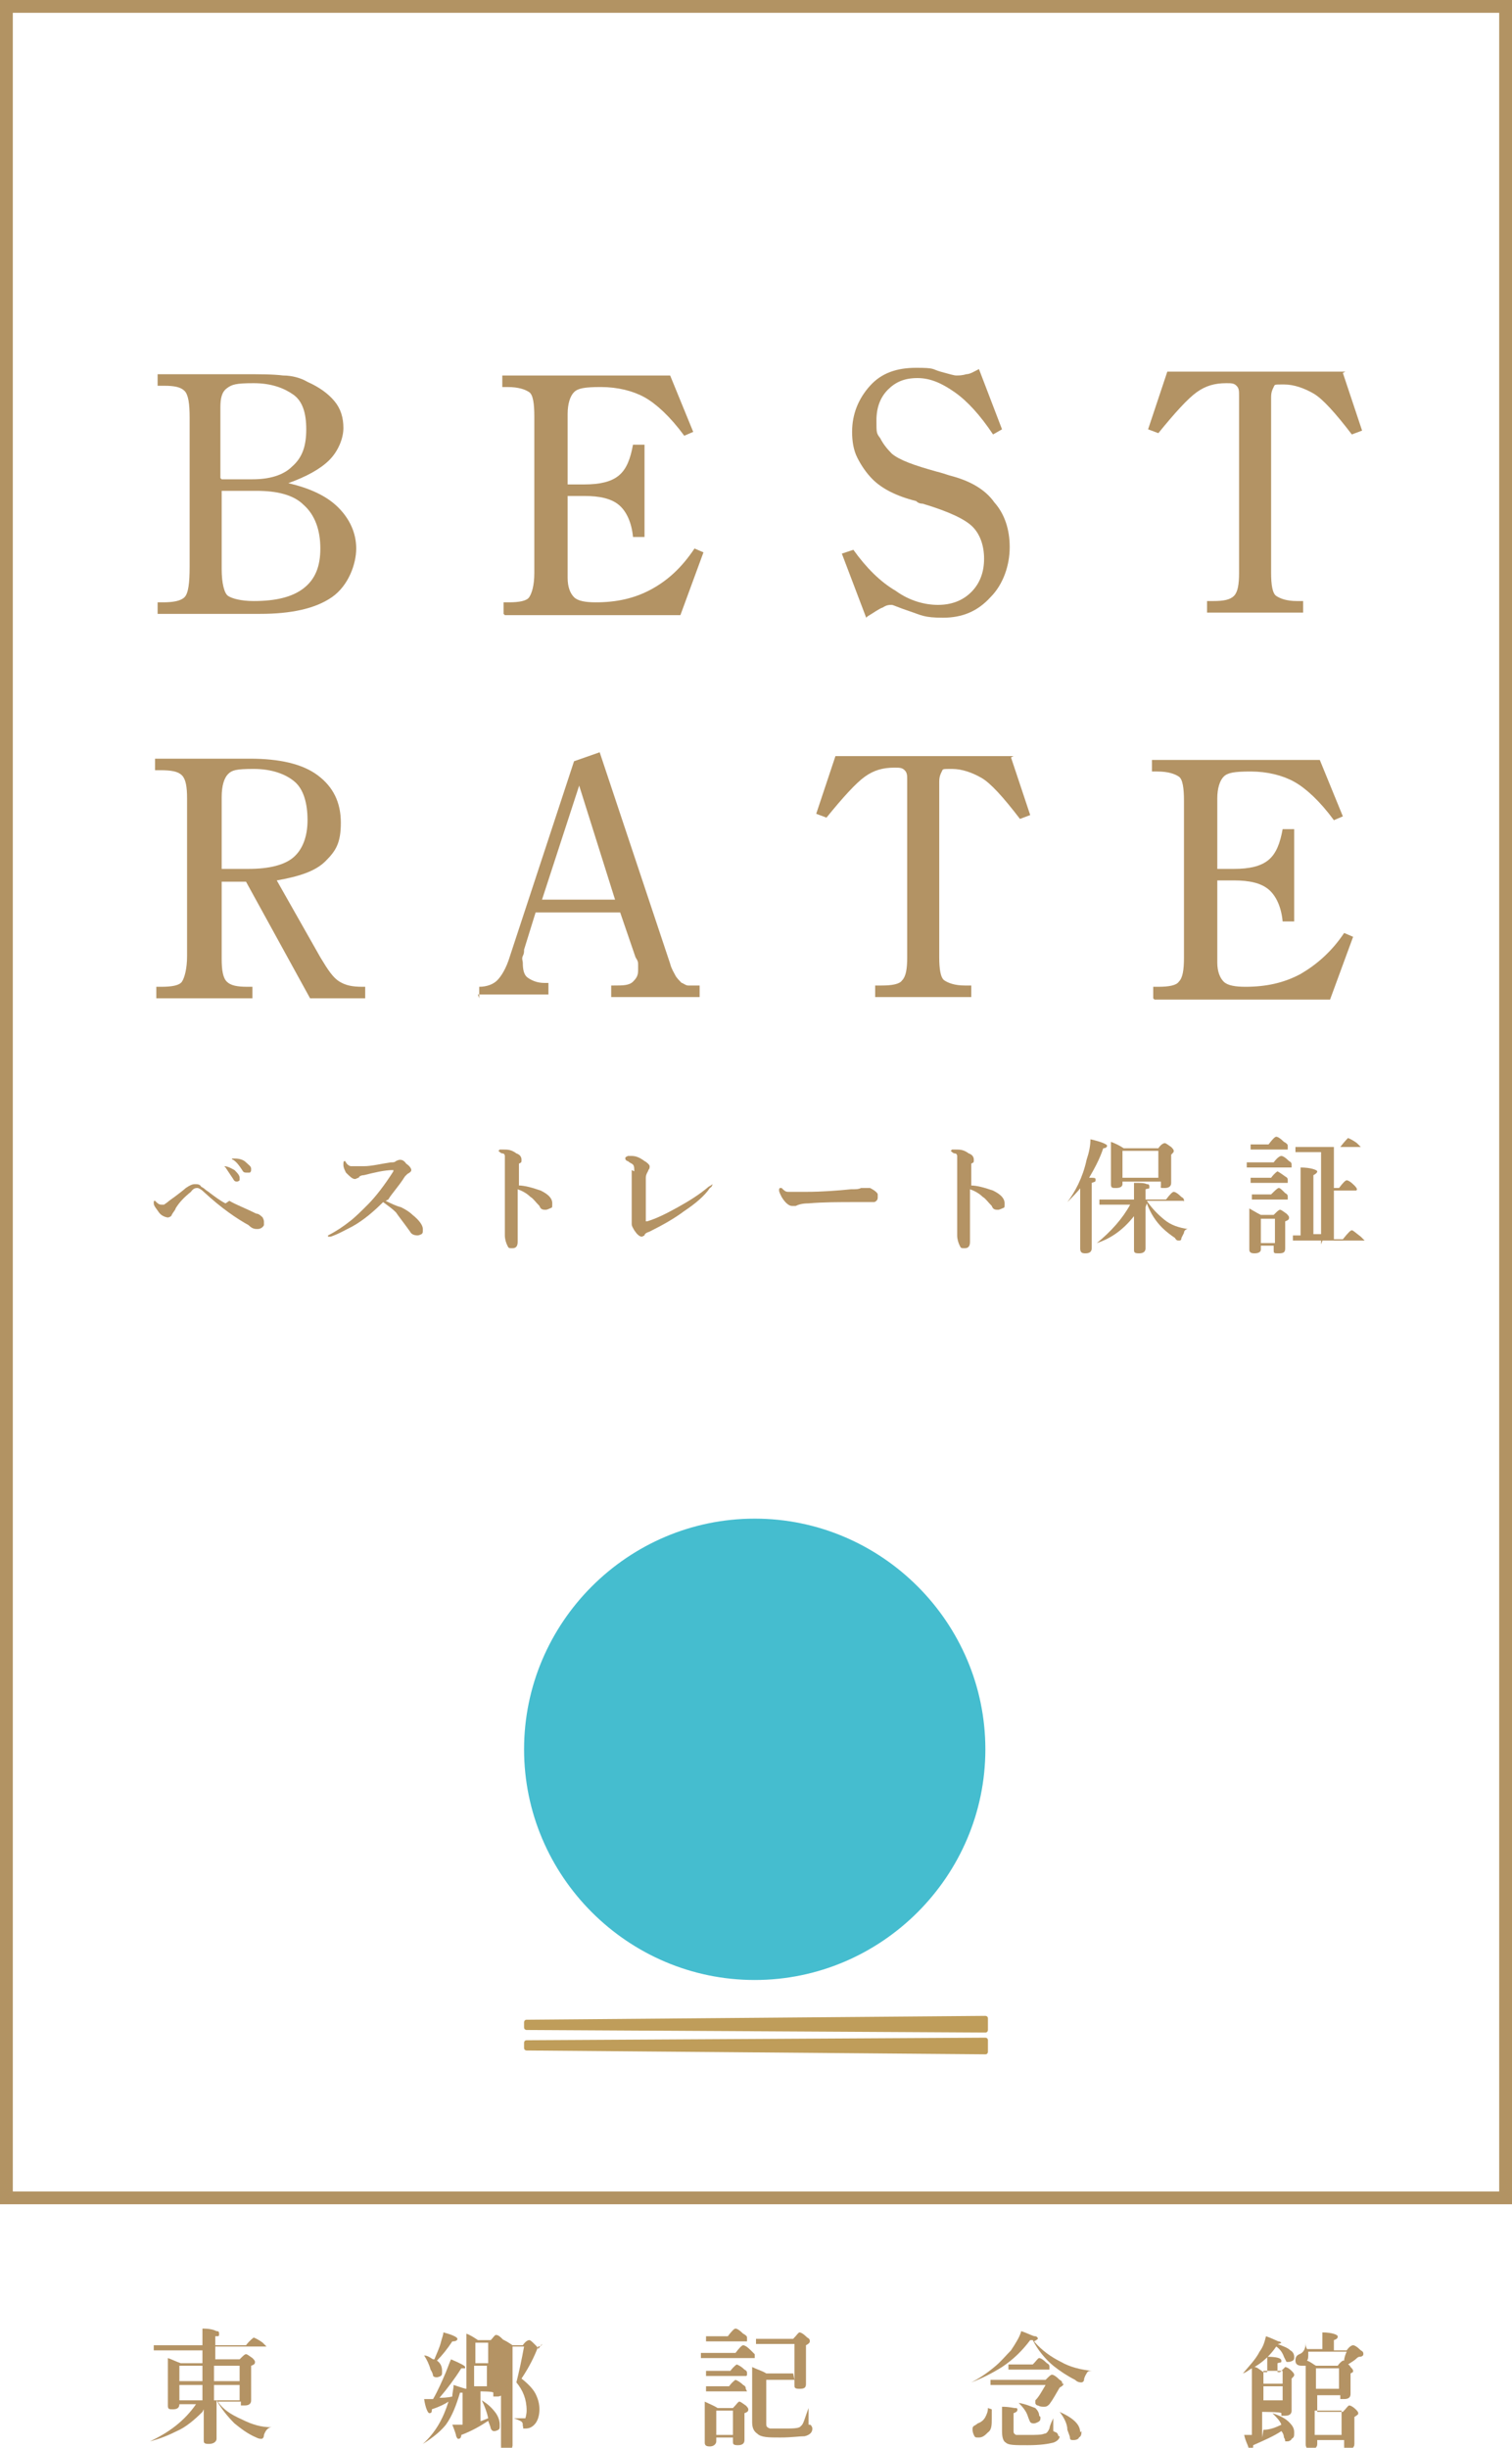 <?xml version="1.0" encoding="UTF-8"?>
<svg xmlns="http://www.w3.org/2000/svg" version="1.1" viewBox="0 0 118 191">
  <defs>
    <style>
      .cls-1 {
        fill: none;
        stroke: #b29363;
        stroke-miterlimit: 10;
      }

      .cls-2 {
        fill: #b49364;
      }

      .cls-3 {
        fill: #bf9d5a;
      }

      .cls-4 {
        fill: #b39364;
      }

      .cls-5 {
        fill: #45bdcf;
      }
    </style>
  </defs>
  <!-- Generator: Adobe Illustrator 28.6.0, SVG Export Plug-In . SVG Version: 1.2.0 Build 709)  -->
  <g>
    <g id="_レイヤー_1" data-name="レイヤー_1">
      <g>
        <path class="cls-4" d="M12.3,47.9v-.9h.4c.8,0,1.4-.1,1.7-.4s.4-1.1.4-2.4v-11.6c0-1.1-.1-1.8-.4-2.1s-.8-.4-1.6-.4h-.5v-.9h6.6c1.4,0,2.4,0,3.2.1.7,0,1.4.2,1.9.5.9.4,1.6.9,2.1,1.5.5.6.7,1.3.7,2.1s-.4,1.8-1.1,2.5c-.7.7-1.8,1.3-3.2,1.8,1.7.4,3,1,3.9,1.9s1.4,2,1.4,3.2-.6,2.9-1.9,3.8c-1.3.9-3.2,1.3-5.6,1.3h-7.9ZM17.3,37.4h2.4c1.3,0,2.4-.3,3.1-1,.8-.7,1.1-1.6,1.1-2.9s-.3-2.2-1-2.7-1.7-.9-3.1-.9-1.7.1-2.1.4-.5.8-.5,1.5v5.5ZM17.3,38.3v6.1c0,1.1.2,1.9.5,2.1s1,.4,2,.4c1.7,0,3-.3,3.9-1s1.3-1.7,1.3-3.1-.4-2.6-1.3-3.4c-.8-.8-2.1-1.1-3.7-1.1h-2.7Z"/>
        <path class="cls-4" d="M39.3,47.9v-.9h.4c.8,0,1.4-.1,1.6-.4s.4-.9.4-1.9v-12.2c0-1-.1-1.7-.4-1.9s-.8-.4-1.7-.4h-.4v-.9h13.1l1.8,4.4-.7.3c-1.1-1.5-2.2-2.5-3.1-3s-2.1-.8-3.4-.8-1.8.1-2.1.4-.5.9-.5,1.7v5.5h1.3c1.2,0,2.1-.2,2.7-.7s.9-1.3,1.1-2.4h.9v7.2h-.9c-.1-1.1-.5-2-1.1-2.5s-1.5-.7-2.7-.7h-1.3v6.4c0,.7.2,1.2.5,1.5s.9.4,1.7.4c1.6,0,3-.3,4.3-1s2.4-1.7,3.4-3.2l.7.3-1.8,4.9h-13.7Z"/>
        <path class="cls-4" d="M67.6,48.2l-1.9-5,.9-.3c1,1.4,2.1,2.5,3.3,3.2,1.1.8,2.3,1.1,3.3,1.1s1.9-.3,2.6-1,1-1.6,1-2.6-.3-1.9-.9-2.5c-.6-.6-1.9-1.2-3.9-1.8-.1,0-.3,0-.5-.2-1.6-.4-2.7-1-3.4-1.7-.5-.5-.9-1.1-1.2-1.7s-.4-1.3-.4-2c0-1.4.5-2.6,1.4-3.6.9-1,2.1-1.4,3.6-1.4s1.2.1,1.9.3c.7.2,1.1.3,1.2.3.2,0,.5,0,.8-.1.3,0,.6-.2,1-.4l1.8,4.7-.7.4c-1-1.5-2-2.6-3-3.3s-1.9-1.1-2.9-1.1-1.7.3-2.3.9c-.6.6-.9,1.4-.9,2.4s0,1,.3,1.4c.2.4.5.8.9,1.2.6.5,1.7.9,3.5,1.4.4.1.7.2,1,.3,1.6.4,2.8,1.1,3.5,2.1.8.9,1.2,2.1,1.2,3.5s-.5,2.9-1.5,3.9c-1,1.1-2.2,1.6-3.7,1.6s-1.7-.2-2.6-.5c-.9-.3-1.3-.5-1.4-.5-.2,0-.4,0-.7.2-.3.1-.7.4-1.2.7Z"/>
        <path class="cls-4" d="M104.8,29.1l1.5,4.5-.8.3c-1.3-1.7-2.3-2.8-3-3.2s-1.5-.7-2.3-.7-.7,0-.8.2-.2.4-.2.8v13.7c0,.9.1,1.6.4,1.8s.8.4,1.6.4h.5v.9h-7.5v-.9h.5c.8,0,1.3-.1,1.6-.4.3-.3.4-.9.4-1.8v-13.8c0-.4,0-.6-.2-.8s-.4-.2-.8-.2c-.9,0-1.6.2-2.3.7s-1.7,1.6-3,3.2l-.8-.3,1.5-4.5h13.9Z"/>
        <path class="cls-4" d="M24.2,77.9l-5-9.1h-1.9v6c0,.9.1,1.5.4,1.8s.8.4,1.6.4h.4v.9h-7.5v-.9h.4c.8,0,1.4-.1,1.6-.4s.4-1,.4-2v-12.3c0-.9-.1-1.5-.4-1.8s-.8-.4-1.7-.4h-.4v-.9h7.4c2.3,0,4.1.4,5.3,1.3s1.8,2.1,1.8,3.7-.4,2.2-1.2,3-2.1,1.2-3.8,1.5l3.4,6c.6,1,1,1.6,1.5,1.9s1,.4,1.8.4h.2v.9h-4.4ZM17.3,67.8h2.1c1.6,0,2.8-.3,3.5-.9s1.1-1.6,1.1-2.9-.3-2.4-1-3-1.8-1-3.2-1-1.7.1-2,.4-.5.9-.5,1.8v5.6Z"/>
        <path class="cls-4" d="M37.4,77.9v-.9c.6,0,1.1-.2,1.4-.5s.7-.9,1-1.9l5-15.2,2-.7,5.5,16.5c.1.4.3.7.4.9s.3.4.5.6c.1,0,.3.2.5.2s.5,0,.9,0v.9h-6.9v-.9h.2c.7,0,1.2,0,1.5-.3s.4-.5.4-.9,0-.2,0-.4,0-.3-.2-.6l-1.2-3.5h-6.6l-.9,2.9c0,.2,0,.3-.1.5s0,.4,0,.5c0,.6.1,1,.4,1.2s.7.4,1.3.4h.3v.9h-5.5ZM42.3,70.2h5.7l-2.8-8.9-2.9,8.9Z"/>
        <path class="cls-4" d="M78.9,59.1l1.5,4.5-.8.3c-1.3-1.7-2.3-2.8-3-3.2s-1.5-.7-2.3-.7-.7,0-.8.2-.2.4-.2.8v13.7c0,.9.1,1.6.4,1.8s.8.4,1.6.4h.5v.9h-7.5v-.9h.5c.8,0,1.4-.1,1.6-.4.3-.3.4-.9.4-1.8v-13.8c0-.4,0-.6-.2-.8s-.4-.2-.8-.2c-.9,0-1.6.2-2.3.7s-1.7,1.6-3,3.2l-.8-.3,1.5-4.5h13.9Z"/>
        <path class="cls-4" d="M90,77.9v-.9h.4c.8,0,1.4-.1,1.6-.4.3-.3.4-.9.4-1.9v-12.2c0-1-.1-1.7-.4-1.9-.3-.2-.8-.4-1.7-.4h-.4v-.9h13.1l1.8,4.4-.7.3c-1.1-1.5-2.2-2.5-3.1-3s-2.1-.8-3.4-.8-1.8.1-2.1.4c-.3.3-.5.9-.5,1.7v5.5h1.3c1.2,0,2.1-.2,2.7-.7.6-.5.9-1.3,1.1-2.4h.9v7.2h-.9c-.1-1.1-.5-2-1.1-2.5-.6-.5-1.5-.7-2.7-.7h-1.3v6.4c0,.7.2,1.2.5,1.5.3.3.9.4,1.7.4,1.6,0,3-.3,4.3-1,1.2-.7,2.4-1.7,3.4-3.2l.7.3-1.8,4.9h-13.7Z"/>
        <path class="cls-2" d="M17.9,93.7c.5.3,1.3.6,2.1,1,.2,0,.4.2.5.3,0,0,.1.2.1.3s0,.2,0,.3c-.1.2-.3.3-.5.3s-.4,0-.7-.3c-.9-.5-2.1-1.3-3.5-2.6-.2-.2-.4-.3-.5-.3s-.3,0-.5.3c-.5.4-.9.8-1.2,1.3,0,.1-.2.3-.3.5,0,.1-.2.2-.3.2s-.5-.1-.7-.4c-.2-.3-.4-.5-.4-.7s0-.2.1-.2,0,0,0,0c.2.2.3.3.5.3s.2,0,.2,0c.3-.2.4-.3.4-.3.7-.5,1.2-.9,1.3-1,.3-.2.5-.3.7-.3s.4,0,.5.2c0,0,.2.1.3.2s.3.2.4.3c.4.3.8.6,1.2.8ZM17.5,91c.3,0,.6.2.8.3.2.2.4.4.4.6s0,.2,0,.2c0,0-.1.1-.2.1-.1,0-.2,0-.3-.2-.2-.3-.4-.6-.6-.9,0,0-.1-.1-.1-.1,0,0,0,0,0,0,0,0,0,0,0,0s0,0,0,0ZM18.3,90.4c.4,0,.7.1.9.3.2.2.4.3.4.5s0,.2-.1.3c0,0-.1,0-.2,0-.2,0-.3,0-.4-.2-.2-.3-.4-.6-.7-.8,0,0-.1,0-.1-.1,0,0,0,0,0,0,0,0,0,0,0,0s0,0,0,0Z"/>
        <path class="cls-2" d="M30.1,93.7c.4.2.8.4,1.2.5.4.2.7.4.9.6.5.4.8.8.8,1.1s0,.3-.1.4c0,0-.2.1-.3.1-.3,0-.5-.1-.6-.3-.5-.7-.9-1.2-1.1-1.5-.3-.3-.6-.5-1-.8-.7.7-1.5,1.4-2.4,1.9-.6.3-1.1.6-1.7.8,0,0-.2,0-.2,0s0,0,0,0,0,0,0-.1c.6-.3,1.2-.7,1.7-1.1.4-.3.9-.8,1.4-1.3.6-.6,1.3-1.5,2-2.6,0,0,0,0,0-.1s0,0,0,0,0,0,0,0c-.7,0-1.5.2-2.3.4-.2,0-.4.1-.4.2-.1,0-.2.1-.3.1-.2,0-.4-.2-.7-.5-.1-.2-.2-.4-.2-.6s0-.3.1-.3,0,0,.1.1c.1.2.3.3.4.3,0,0,.2,0,.3,0s.4,0,.7,0c.6,0,1.4-.2,2.1-.3.2,0,.3,0,.4-.1,0,0,.2-.1.3-.1s.3,0,.5.3c.3.2.4.4.4.5s-.1.2-.3.3c0,0-.1.1-.2.2-.5.8-1,1.3-1.3,1.8Z"/>
        <path class="cls-2" d="M40.4,92.5c.6,0,1.2.2,1.8.4.6.3.9.6.9,1s0,.3-.2.4c0,0-.2.1-.3.1-.2,0-.4,0-.5-.3-.3-.3-.5-.6-.7-.7-.3-.3-.7-.5-1-.6v1.7c0,.2,0,1,0,2.4,0,.3-.1.5-.4.5s-.3,0-.4-.2c-.1-.2-.2-.5-.2-.8s0-.2,0-.3c0,0,0-.1,0-.2,0-.2,0-1,0-2.2,0-.3,0-.6,0-.9v-1.8c0-.5,0-.7,0-.8,0,0,0-.2-.2-.2-.1,0-.2-.1-.3-.2,0,0,0,0,0,0s0,0,.1-.1c0,0,.2,0,.3,0,.3,0,.6,0,1,.3.3.1.4.3.4.5s0,.2-.2.3c0,0,0,.1,0,.2,0,.3,0,.9,0,1.8Z"/>
        <path class="cls-2" d="M49.5,91.4c0-.3,0-.5-.2-.6,0,0-.2-.1-.3-.2-.1,0-.2-.1-.2-.2s0-.1.2-.2c0,0,.2,0,.3,0,.3,0,.6.1,1,.4.2.1.4.3.4.4s0,.2-.1.3c0,.1-.2.3-.2.6,0,1.2,0,2.4,0,3.4s0,0,0,0c0,0,0,0,0,0,0,0,0,0,.1,0,.7-.2,1.5-.6,2.4-1.1.9-.5,1.7-1,2.4-1.6.2-.1.3-.2.3-.2s0,0,0,0,0,.2-.2.3c-.4.6-1.1,1.2-2,1.8-.8.6-1.7,1.1-2.7,1.6-.3.1-.4.2-.4.3,0,0-.2.1-.2.1-.2,0-.4-.2-.6-.5-.1-.2-.2-.3-.2-.5s0,0,0-.2c0,0,0-.2,0-.4,0-1.3,0-2.5,0-3.6Z"/>
        <path class="cls-2" d="M68.5,93.4c0,.1,0,.2-.1.3,0,0-.1.1-.2.1s-.3,0-.6,0c-.3,0-.6,0-.8,0-1.3,0-2.6,0-3.7.1-.5,0-.8.1-1,.2,0,0-.2,0-.3,0-.2,0-.5-.2-.8-.7-.1-.2-.2-.4-.2-.5s0-.2.1-.2,0,0,.1,0c.2.2.3.3.5.3,0,0,.2,0,.4,0s.5,0,1,0c1.3,0,2.5-.1,3.5-.2.4,0,.6,0,.8-.1.1,0,.2,0,.3,0,.1,0,.3,0,.4,0,.4.2.6.4.6.5Z"/>
        <path class="cls-2" d="M75.7,92.5c.6,0,1.2.2,1.8.4.6.3.9.6.9,1s0,.3-.2.4c0,0-.2.1-.3.1-.2,0-.4,0-.5-.3-.3-.3-.5-.6-.7-.7-.3-.3-.7-.5-1-.6v1.7c0,.2,0,1,0,2.4,0,.3-.1.5-.4.5s-.3,0-.4-.2c-.1-.2-.2-.5-.2-.8s0-.2,0-.3c0,0,0-.1,0-.2,0-.2,0-1,0-2.2,0-.3,0-.6,0-.9v-1.8c0-.5,0-.7,0-.8,0,0,0-.2-.2-.2-.1,0-.2-.1-.3-.2,0,0,0,0,0,0s0,0,.1-.1c0,0,.2,0,.3,0,.3,0,.6,0,1,.3.3.1.4.3.4.5s0,.2-.2.3c0,0,0,.1,0,.2,0,.3,0,.9,0,1.8Z"/>
        <path class="cls-2" d="M84.4,92.6c-.3.4-.7.8-1.1,1.2,0,0,0,0,0,0,0,0,0,0,0,0s0,0,0,0c.6-.8,1.2-1.9,1.5-3.3.2-.6.3-1.1.3-1.6.9.2,1.3.4,1.3.5s-.1.2-.3.2c-.3.9-.7,1.6-1.1,2.3.3,0,.5,0,.5.1,0,0,0,0,0,.1s0,.1-.3.2v5.1c0,.3-.2.4-.5.4s-.4-.1-.4-.4c0-.7,0-1.6,0-2.6v-2.3ZM89.4,94.2v3.2c0,.2-.1.4-.5.4s-.4-.1-.4-.3,0-1,0-2.6c-.8,1-1.7,1.7-2.9,2.1,0,0,0,0,0,0,0,0,0,0,0,0s0,0,0,0c1.1-.9,2-1.9,2.6-3h-1.7c-.2,0-.4,0-.7,0v-.4c.2,0,.5,0,.7,0h2v-.6c0-.2,0-.4,0-.7.5,0,.8,0,1,.1.1,0,.2,0,.2.2s0,.1-.3.2v.8h1.6c.3-.4.5-.6.6-.6s.3.1.6.4c.2.1.2.2.2.3s0,0-.1,0h-2.8c.4.6.9,1.1,1.4,1.5.5.4,1.1.6,1.8.7,0,0,0,0,0,0s0,0,0,0c-.1,0-.3.1-.3.3,0,0-.1.2-.2.4,0,.2-.1.2-.2.2s-.2,0-.3-.2c-.3-.2-.7-.5-1-.8-.5-.5-.9-1.1-1.2-1.9ZM90.4,92.2h-2.8v.2c0,.2-.2.3-.5.3s-.4,0-.4-.3v-2.2c0-.2,0-.6,0-1.1.3.1.7.3,1,.5h2.7c.2-.3.4-.4.5-.4s.2.1.5.3c.1.1.2.2.2.3s0,.1-.2.3v2.2c0,.2-.1.4-.5.4s-.3,0-.3-.2v-.3ZM90.4,91.9v-2.1h-2.8v2.1h2.8Z"/>
        <path class="cls-2" d="M100.8,91.1c0,0,0,0-.1,0h-2.8c-.2,0-.4,0-.6,0v-.4c.2,0,.4,0,.6,0h1.5c.3-.4.5-.5.6-.5s.3.1.6.4c.2.1.2.2.2.3ZM100.5,92.3c0,0,0,0-.1,0h-2.2c-.2,0-.3,0-.6,0v-.4c.1,0,.3,0,.6,0h1c.3-.4.5-.5.5-.5s.2.1.6.4c.2.1.2.2.2.3ZM99.5,97.2h-1.1v.3c0,.2-.2.3-.5.3s-.4-.1-.4-.3v-1.7c0-.5,0-1,0-1.5.2.1.5.3.9.5h1c.3-.3.4-.4.5-.4s.2.1.5.3c.1.1.2.2.2.3s0,.2-.3.3v2.1c0,.3-.1.4-.5.4s-.4,0-.4-.3v-.3ZM100.5,89.7c0,0,0,0-.1,0h-2.2c-.2,0-.4,0-.6,0v-.4c.1,0,.4,0,.6,0h.8c.3-.4.5-.6.6-.6s.3.1.6.4c.2.1.3.2.3.3ZM100.5,93.6c0,0,0,0-.1,0h-2.2c-.1,0-.3,0-.5,0v-.4c.1,0,.3,0,.5,0h1c.3-.3.5-.5.6-.5s.2.1.5.4c.2.1.2.2.2.3ZM99.5,97v-1.9h-1.1v1.9h1.1ZM103.1,97.1v-7.2h-1.4c-.2,0-.4,0-.6,0v-.4c.2,0,.4,0,.6,0h2.9c.3-.4.6-.7.6-.7s.3.1.7.4c.2.2.3.3.3.3s0,0-.1,0h-2v3.2h.4c.3-.4.5-.6.6-.6s.3.1.6.4c.2.2.2.3.2.3s0,.1-.1.1h-1.7v3.8h.7c.4-.5.6-.7.7-.7s.3.2.7.5c.2.2.3.3.3.3s0,0-.1,0h-4.9c-.2,0-.4,0-.6,0v-.4c.1,0,.4,0,.6,0h0v-4.3c0-.3,0-.7,0-1,.8,0,1.3.2,1.3.3s-.1.2-.3.3v4.6h.9Z"/>
      </g>
      <g>
        <path class="cls-2" d="M15.8,188.2c-.6.6-1.3,1.2-2,1.5-.6.3-1.3.6-2.1.8,0,0,0,0,0,0s0,0,0,0,0,0,0,0c1.5-.7,2.7-1.6,3.6-2.9h-1.3c0,.3-.2.4-.5.4s-.4,0-.4-.3c0-.6,0-1.4,0-2.3s0-1,0-1.4c.3.1.7.3,1,.4h1.7v-1h-3c-.2,0-.4,0-.8,0v-.4c.2,0,.5,0,.8,0h3c0-.6,0-1,0-1.3.6,0,.9.1,1.1.2.1,0,.2,0,.2.2s0,.2-.3.2v.7h2.4c.3-.4.6-.6.6-.6s.3.1.7.4c.2.2.3.3.3.3s0,0-.1,0h-3.9v1h1.9c.3-.3.4-.4.5-.4s.2.1.5.3c.1.1.2.2.2.3s0,.2-.3.3v2.7c0,.2-.1.4-.5.4s-.3,0-.3,0c0,0,0-.1,0-.3h0c0,0-1.8,0-1.8,0,.4.6,1,1,1.9,1.4.8.4,1.5.6,2.3.6,0,0,0,0,0,0s0,0,0,0c-.3,0-.5.3-.6.6,0,.2-.1.3-.2.3s-.2,0-.4-.1c-.7-.3-1.2-.7-1.7-1.1-.5-.5-1-1.1-1.4-1.8,0,.2,0,.8,0,2,0,.6,0,.9,0,1,0,.2-.2.4-.6.4s-.4-.1-.4-.3,0-.4,0-1c0-.6,0-1.1,0-1.4ZM15.8,184.6h-1.8v1.2h1.8v-1.2ZM15.8,187.3v-1.2h-1.8v1.2h1.8ZM16.7,184.6v1.2h2v-1.2h-2ZM16.7,187.3h2v-1.2h-2v1.2Z"/>
        <path class="cls-2" d="M37,189c.5,0,.8-.2,1.1-.3-.1-.5-.3-1-.5-1.4,0,0,0,0,0,0,0,0,0,0,0,0s0,0,0,0c.5.3.8.6,1.1,1,.2.3.3.6.3.9s0,.3-.1.4c0,0-.2.1-.3.1s-.2,0-.3-.2c0-.1-.1-.3-.2-.6-.6.4-1.3.8-2.1,1.1,0,.2-.1.3-.2.3s-.1,0-.2-.2c0-.1-.1-.4-.3-.9.2,0,.4,0,.6,0h.2v-2.5s0,0-.2,0c-.3,1-.6,1.8-1.1,2.5-.4.5-1,1-1.8,1.5,0,0,0,0,0,0,0,0,0,0,0,0s0,0,0,0c1-.9,1.6-2,2-3.3-.3.2-.7.4-1.3.6,0,.2,0,.3-.2.3-.1,0-.3-.4-.4-1.1,0,0,.2,0,.3,0s.2,0,.4,0c.4-.7.7-1.4,1-2.1.2-.5.3-.8.4-1,.7.3,1.1.5,1.1.6s0,0,0,.1c0,0-.1,0-.3,0-.5.8-1.1,1.6-1.7,2.3.2,0,.6,0,1-.1,0-.3.1-.6.1-.9.6.2.9.3,1,.3v-.7c0-1.5,0-2.7,0-3.6.3.1.6.3.9.5h1c.2-.2.3-.4.4-.4s.2,0,.5.3c.1.1.2.2.2.3s0,.1-.2.3v3.5c0,.3-.1.4-.4.4s-.2,0-.3,0c0,0,0-.1,0-.3h0c0-.1-1-.1-1-.1v2.5ZM33.9,184.1c.2-.5.4-.9.5-1.3.1-.4.2-.6.2-.8.8.2,1.1.4,1.1.5s-.1.2-.4.2c-.4.6-.8,1.1-1.2,1.5.3.2.4.5.4.8s0,.3-.1.4c0,0-.2.1-.3.1s-.2,0-.3-.1c0,0,0-.2-.2-.5-.1-.4-.3-.8-.5-1.1,0,0,0,0,0,0,0,0,0,0,0,0s0,0,0,0c.3,0,.5.2.7.3ZM38.1,184.4v-1.6h-1v1.6h1ZM37,184.6v1.6h1v-1.6h-1ZM42.3,182.9c0,0,0,.2-.3.2-.3.8-.7,1.6-1.3,2.5.5.4.9.8,1.1,1.2.2.4.3.8.3,1.2s-.1.9-.4,1.2c-.2.2-.4.3-.7.3s-.1,0-.2-.2c0-.2,0-.3-.2-.4,0,0-.2-.1-.5-.2,0,0,0,0,0,0s0,0,0,0c.3,0,.5,0,.7,0s.2,0,.2,0c0,0,.1-.3.1-.6,0-.9-.3-1.6-.8-2.2.2-.8.4-1.7.6-2.8h-.9v7.7c0,.2-.1.4-.5.4s-.4-.1-.4-.3v-3.9c0-2.7,0-4.2,0-4.5.3.1.6.3.9.5h.8c.2-.3.4-.4.5-.4s.2.1.5.4c.1.1.2.2.2.3Z"/>
        <path class="cls-2" d="M58.9,184c0,0,0,0-.1,0h-3.4c-.2,0-.4,0-.7,0v-.4c.2,0,.4,0,.7,0h2c.3-.4.5-.6.6-.6s.3.1.6.4c.2.2.3.3.3.3ZM57.2,190.2h-1.3v.3c0,.2-.2.4-.5.4s-.4-.1-.4-.3v-1.9c0-.5,0-1,0-1.3.4.2.7.3,1,.5h1.2c.3-.3.4-.5.5-.5s.2.1.5.3c.1.1.2.2.2.3s0,.2-.3.3v2.1c0,.2-.1.4-.5.4s-.4-.1-.4-.3v-.2ZM58.3,182.7c0,0,0,0-.1,0h-2.5c-.1,0-.3,0-.6,0v-.4c.1,0,.4,0,.6,0h1.1c.3-.4.5-.6.6-.6s.3.1.6.4c.2.1.3.2.3.3ZM58.3,185.3c0,0,0,.1-.1.1h-2.5c-.2,0-.4,0-.6,0v-.4c.1,0,.4,0,.6,0h1.3c.3-.4.5-.5.5-.5s.3.1.6.4c.2.1.2.2.2.3ZM58.3,186.6c0,0,0,0-.1,0h-2.5c-.2,0-.4,0-.6,0v-.4c.1,0,.4,0,.6,0h1.2c.3-.4.5-.5.5-.5s.3.1.6.4c.2.1.2.2.2.3ZM57.2,190v-1.9h-1.3v1.9h1.3ZM62,185.7v-2.8h-2.3c-.2,0-.5,0-.7,0v-.4c.2,0,.5,0,.7,0h2.2c.3-.3.4-.5.5-.5s.3.1.6.4c.2.1.2.2.2.3s-.1.2-.3.3v3c0,.3-.1.4-.5.4s-.4-.1-.4-.3v-.4h-2.2v3.4c0,.2,0,.3.3.4.2,0,.5,0,1,0,.8,0,1.3,0,1.4-.2.2-.1.3-.6.6-1.4,0,0,0,0,0,0,0,0,0,0,0,0,0,0,0,.3,0,.6,0,.2,0,.4,0,.5s0,.2,0,.2c0,0,0,0,.1,0,.1,0,.2.2.2.3,0,.3-.2.5-.6.6-.4,0-1,.1-1.9.1s-1.5,0-1.8-.3c-.3-.2-.4-.5-.4-.9v-2.3c0-.8,0-1.4,0-2,.4.2.8.3,1.1.5h2.1Z"/>
        <path class="cls-2" d="M80.4,182.6c-.6.8-1.3,1.5-2.2,2.1-.8.5-1.6.9-2.4,1.2h0s0,0,0,0,0,0,0,0c.6-.3,1.2-.7,1.8-1.2.5-.4.9-.9,1.3-1.3.4-.6.7-1.1.8-1.5.6.2.9.4,1.1.4.1,0,.2.1.2.2,0,0-.1.1-.3.2.6.7,1.3,1.2,2.1,1.6.7.4,1.5.6,2.4.7,0,0,0,0,0,0s0,0,0,0c-.2,0-.3,0-.4.2,0,0-.2.3-.2.5,0,.1-.1.2-.2.2-.1,0-.3,0-.5-.2-.6-.3-1.2-.7-1.7-1.1-.6-.5-1.2-1.2-1.6-2ZM77.4,188c0,.3,0,.5,0,.7,0,.5,0,.9-.3,1.1-.2.2-.4.4-.7.4s-.3,0-.4-.2c0,0-.1-.2-.1-.4s0-.2.1-.3c0,0,.2-.1.3-.2.3-.1.5-.3.6-.5.1-.2.2-.4.2-.7,0,0,0,0,0,0s0,0,0,0ZM83,186c0,.1-.1.2-.3.3-.3.5-.5.9-.8,1.3-.1.1-.2.2-.4.2s-.3,0-.5-.1c-.1,0-.2-.1-.2-.2s0-.1,0-.2c.3-.3.5-.7.8-1.2h-3.5c-.3,0-.6,0-.8,0v-.4c.2,0,.5,0,.8,0h3.5c.3-.3.4-.4.5-.4s.3.1.6.4c.2.1.2.2.2.3ZM82.7,190.1c0,.2-.2.4-.5.5-.4.1-1,.2-2,.2s-1.5,0-1.7-.2c-.2-.1-.3-.4-.3-.9v-.9c0-.4,0-.7,0-1,.6,0,.9.1,1,.1.1,0,.2,0,.2.1s0,.2-.3.3v1.4c0,.1,0,.2.2.3.1,0,.5,0,1,0s1,0,1.2-.1c.2,0,.3-.2.4-.4,0-.1.1-.4.3-.8,0,0,0,0,0,0,0,0,0,0,0,0,0,.5,0,.8,0,.8,0,.1,0,.2,0,.2,0,0,0,0,.2.1.1,0,.2.2.2.3ZM81.9,184.9c0,0,0,0-.1,0h-2.5c-.1,0-.3,0-.6,0v-.4c.1,0,.4,0,.6,0h1.3c.3-.3.4-.5.5-.5s.3.1.6.4c.2.1.2.2.2.3ZM81.2,188.6c0,.2,0,.3-.2.4,0,0-.2.1-.3.1s-.2,0-.3-.1c0,0-.1-.2-.2-.5-.1-.3-.3-.6-.7-1,0,0,0,0,0,0,0,0,0,0,0,0h0c.6.1,1,.3,1.3.4.2.2.3.4.3.6ZM84.4,189.7c0,.2,0,.4-.2.5,0,.1-.2.2-.4.2s-.3,0-.3-.2c0-.1-.1-.3-.2-.6,0-.5-.3-1-.6-1.4,0,0,0,0,0,0,0,0,0,0,0,0s0,0,0,0c1.1.5,1.6,1,1.6,1.6Z"/>
        <path class="cls-2" d="M98.6,189.6c.5,0,1-.2,1.4-.4-.1-.3-.4-.6-.7-.9,0,0,0,0,0,0,0,0,0,0,0,0h0c.6.2,1,.4,1.3.7.3.3.4.5.4.8s0,.4-.2.5c0,.1-.2.2-.3.2s-.2,0-.2,0c0,0,0-.2-.1-.3,0-.2-.1-.4-.2-.5-.6.4-1.3.7-2.2,1.1,0,.2,0,.3-.2.3s-.1,0-.2-.2c0-.1-.2-.4-.3-.9,0,0,.2,0,.6,0v-2.6c0-1,0-1.8,0-2.6-.2.1-.4.3-.7.4h0s0,0,0,0,0,0,0,0c.5-.6,1-1.1,1.3-1.7.3-.4.4-.8.5-1.2.6.2.9.4,1,.4.1,0,.2.1.2.1,0,0-.1.1-.3.1.5.2.8.3,1,.5.2.1.3.3.3.5s0,.2-.1.3c0,0-.2.1-.3.1s-.2,0-.2,0c0,0-.1-.2-.2-.4-.1-.3-.3-.6-.6-.8-.4.6-1,1.2-1.7,1.6.2,0,.4.2.7.4h.3v-.6c0-.1,0-.3,0-.6.7,0,1.1.1,1.1.3s0,.1-.3.2v.7h.2c.2-.2.4-.4.4-.4s.2,0,.5.3c.1.1.2.2.2.3s0,.1-.2.3v2.5c0,.2-.1.4-.5.4s-.3,0-.3,0c0,0,0-.1,0-.2h0c0-.1-1.5-.1-1.5-.1v2ZM100.1,186v-1h-1.5v1h1.5ZM98.6,186.2v1.1h1.5v-1.1h-1.5ZM102.1,183.3h1.1v-.6c0-.2,0-.5,0-.7.8,0,1.2.2,1.2.3s0,.2-.3.3v.8h1c.2-.3.4-.4.5-.4s.3.1.6.4c.2.1.2.2.2.3,0,.1-.1.2-.3.2,0,0-.1,0-.2.1-.2.2-.4.3-.7.5,0,0,.1,0,.2.2.1.1.2.2.2.3s0,.1-.2.2v1.6c0,.3-.2.4-.5.4s-.3,0-.3,0c0,0,0-.2,0-.3h0s-1.8,0-1.8,0v1.3h2c.3-.3.4-.5.5-.5s.3.1.5.3c.1.1.2.2.2.3s0,.1-.3.3v2.1c0,.3-.2.4-.5.4s-.3,0-.3-.1c0,0,0-.2,0-.3v-.3h-2.1v.3c0,.3-.2.4-.5.4s-.4-.1-.4-.4v-4.5c0-.5,0-1.1,0-1.6,0,0-.2,0-.3,0-.3,0-.5-.1-.5-.4s.1-.4.3-.5c.3-.1.5-.4.5-.9,0,0,0,0,0,0s0,0,0,0c0,.2,0,.3.1.5ZM102.1,183.5c0,0,0,.1,0,.2,0,.2,0,.4-.1.5.3.1.5.3.7.4h1.7c.2-.3.4-.4.4-.4s0,0,.1,0c0-.2.1-.5.2-.7h-3.1ZM104.5,186.4v-1.6h-1.8v1.6h1.8ZM102.6,188.1v1.9h2.1v-1.9h-2.1Z"/>
      </g>
      <rect class="cls-1" x=".5" y=".5" width="117" height="171"/>
      <g>
        <path class="cls-5" d="M76.9,136.5c0,9.9-8.1,18-18,18s-18-8.1-18-18,8.1-18,18-18,18,8.1,18,18Z"/>
        <g>
          <path class="cls-3" d="M77.1,158.4c0,0,0,.2-.2.2l-35.8-.2c0,0-.2,0-.2-.2v-.4c0,0,0-.2.2-.2l35.8-.3c0,0,.2,0,.2.2v.9Z"/>
          <path class="cls-3" d="M77.1,160.1c0,0,0,.2-.2.2l-35.8-.3c0,0-.2,0-.2-.2v-.4c0,0,0-.2.2-.2l35.8-.2c0,0,.2,0,.2.2v.9Z"/>
        </g>
      </g>
    </g>
  </g>
</svg>